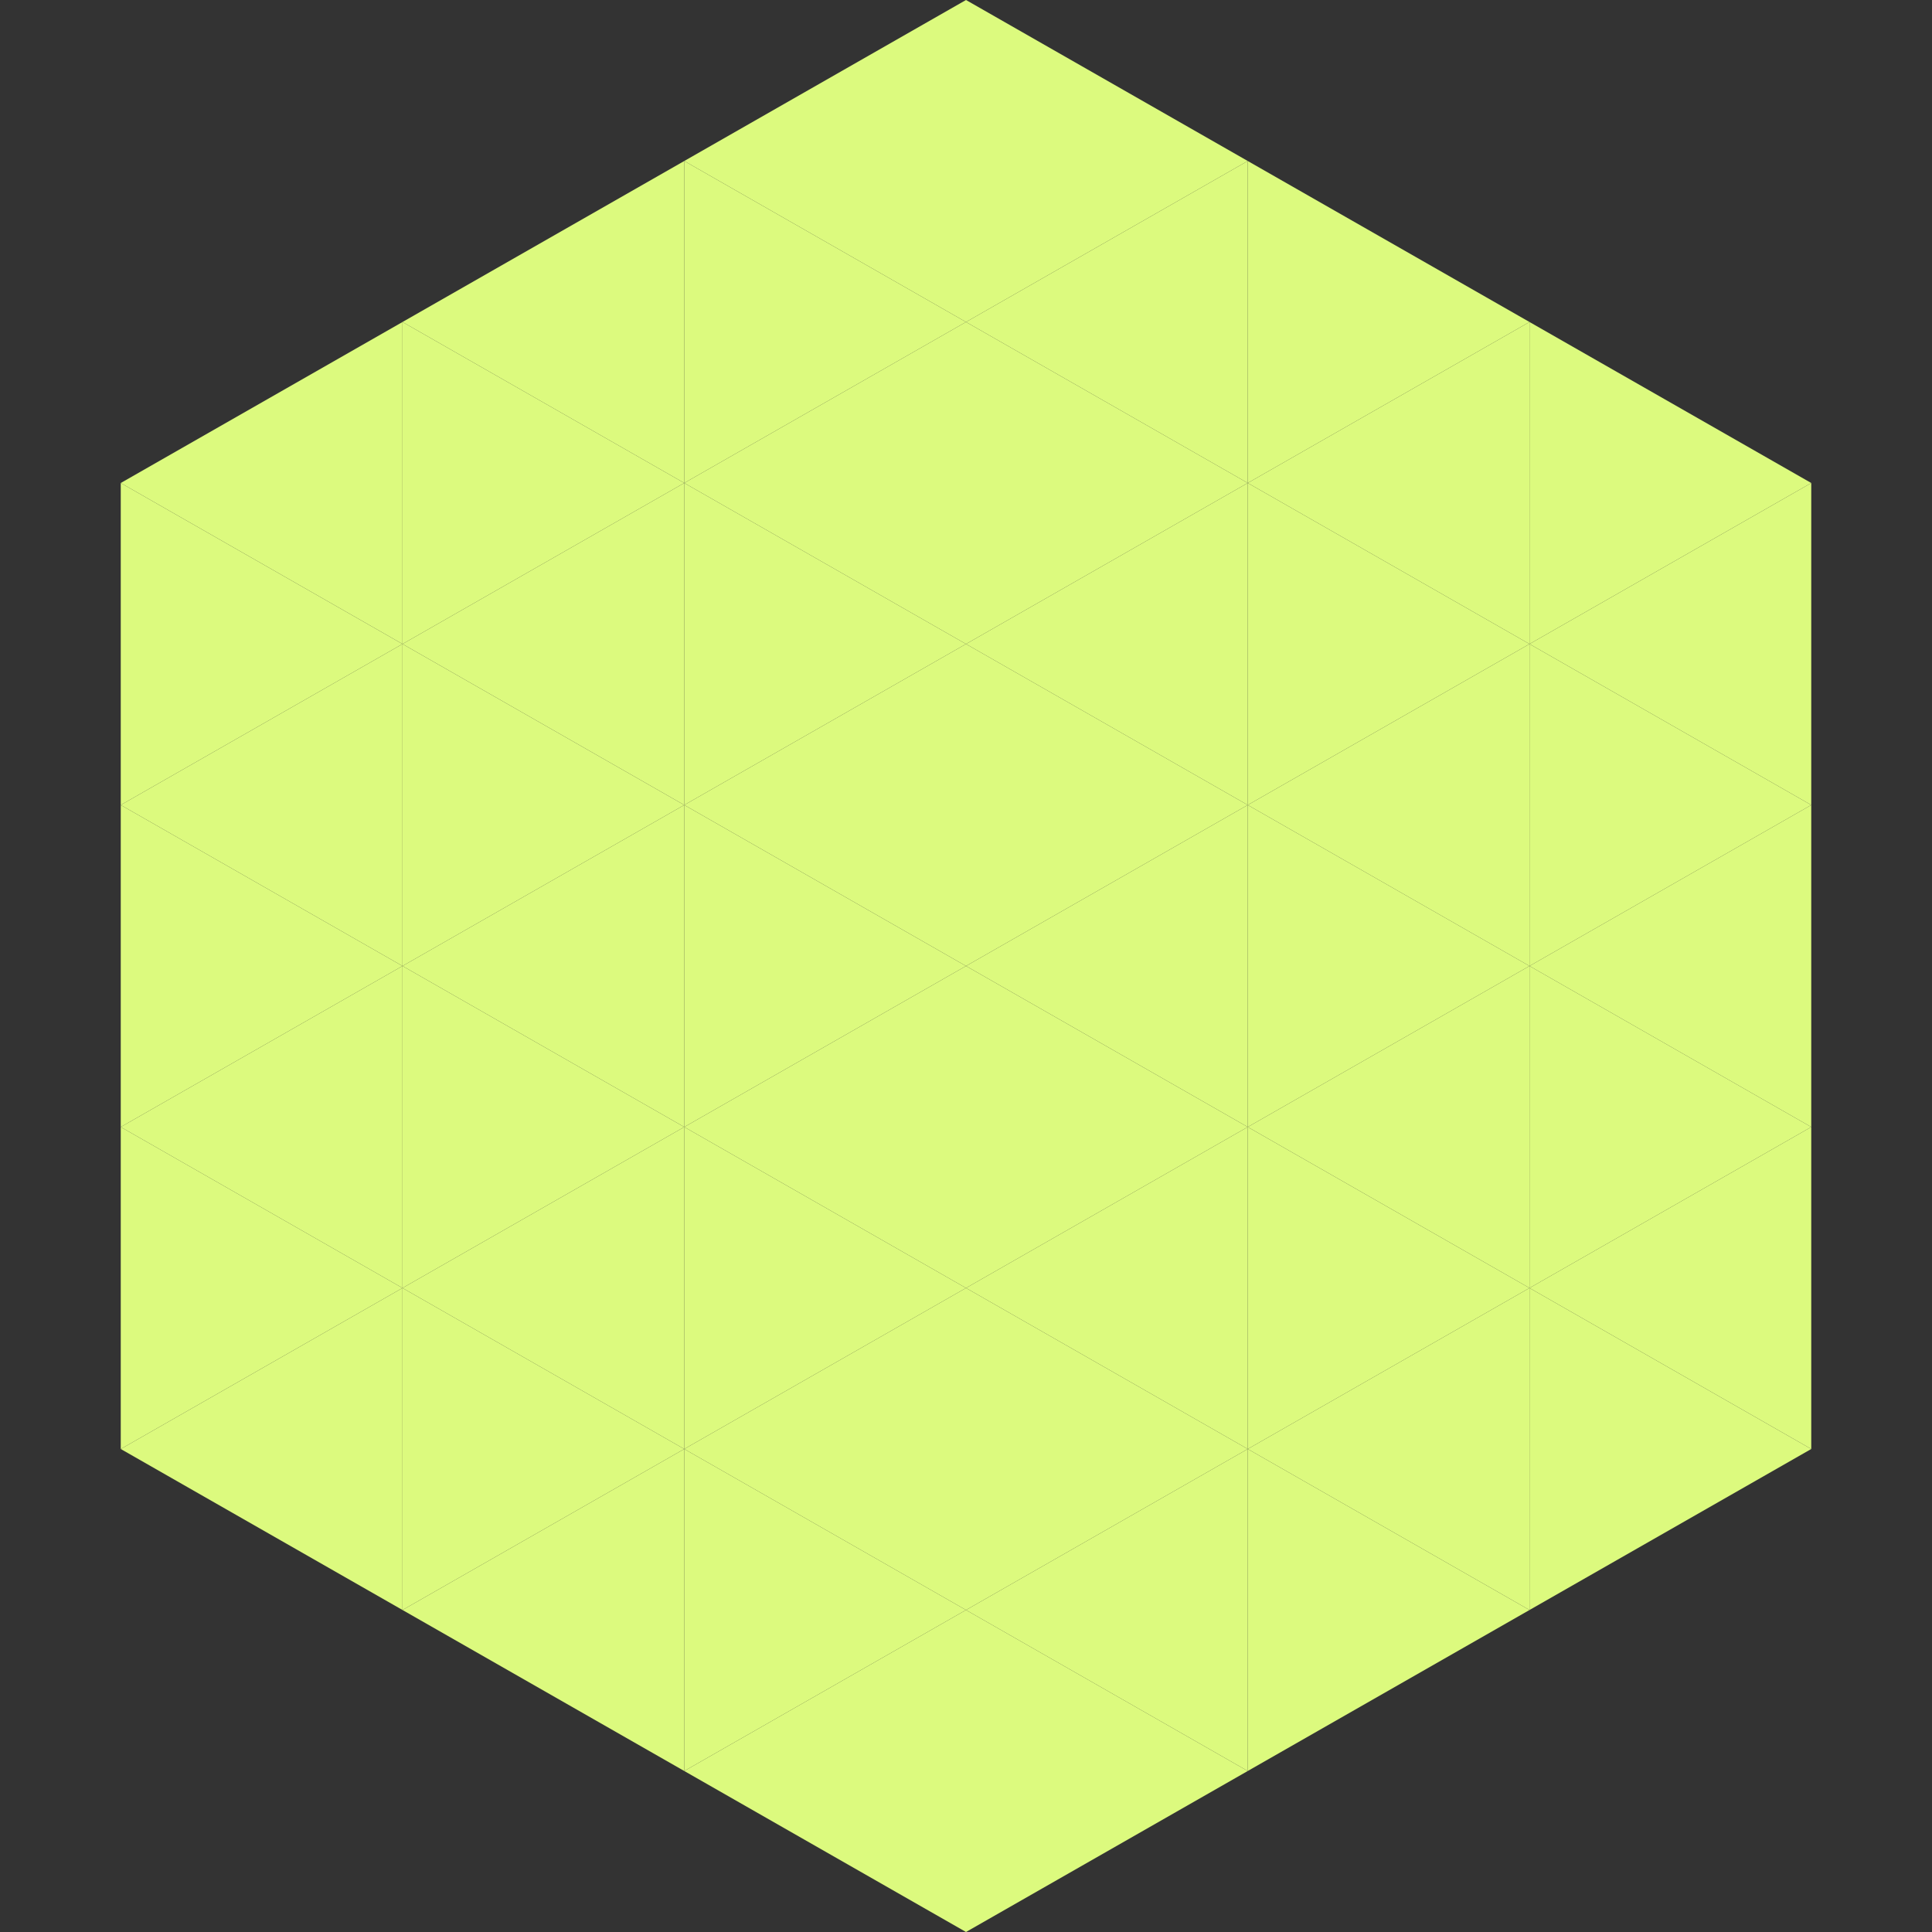 <?xml version="1.0"?>
<!-- Generated by SVGo -->
<svg width="240" height="240"
     xmlns="http://www.w3.org/2000/svg"
     xmlns:xlink="http://www.w3.org/1999/xlink">
<rect width="100%" height="100%" fill="#333333" stroke="none"/>
<polygon points="50,40 15,60 50,80" style="fill:rgb(220,250,126)" />
<polygon points="190,40 225,60 190,80" style="fill:rgb(220,250,126)" />
<polygon points="15,60 50,80 15,100" style="fill:rgb(220,250,126)" />
<polygon points="225,60 190,80 225,100" style="fill:rgb(220,250,126)" />
<polygon points="50,80 15,100 50,120" style="fill:rgb(220,250,126)" />
<polygon points="190,80 225,100 190,120" style="fill:rgb(220,250,126)" />
<polygon points="15,100 50,120 15,140" style="fill:rgb(220,250,126)" />
<polygon points="225,100 190,120 225,140" style="fill:rgb(220,250,126)" />
<polygon points="50,120 15,140 50,160" style="fill:rgb(220,250,126)" />
<polygon points="190,120 225,140 190,160" style="fill:rgb(220,250,126)" />
<polygon points="15,140 50,160 15,180" style="fill:rgb(220,250,126)" />
<polygon points="225,140 190,160 225,180" style="fill:rgb(220,250,126)" />
<polygon points="50,160 15,180 50,200" style="fill:rgb(220,250,126)" />
<polygon points="190,160 225,180 190,200" style="fill:rgb(220,250,126)" />
<polygon points="15,180 50,200 15,220" style="fill:rgb(255,255,255); fill-opacity:0" />
<polygon points="225,180 190,200 225,220" style="fill:rgb(255,255,255); fill-opacity:0" />
<polygon points="50,0 85,20 50,40" style="fill:rgb(255,255,255); fill-opacity:0" />
<polygon points="190,0 155,20 190,40" style="fill:rgb(255,255,255); fill-opacity:0" />
<polygon points="85,20 50,40 85,60" style="fill:rgb(220,250,126)" />
<polygon points="155,20 190,40 155,60" style="fill:rgb(220,250,126)" />
<polygon points="50,40 85,60 50,80" style="fill:rgb(220,250,126)" />
<polygon points="190,40 155,60 190,80" style="fill:rgb(220,250,126)" />
<polygon points="85,60 50,80 85,100" style="fill:rgb(220,250,126)" />
<polygon points="155,60 190,80 155,100" style="fill:rgb(220,250,126)" />
<polygon points="50,80 85,100 50,120" style="fill:rgb(220,250,126)" />
<polygon points="190,80 155,100 190,120" style="fill:rgb(220,250,126)" />
<polygon points="85,100 50,120 85,140" style="fill:rgb(220,250,126)" />
<polygon points="155,100 190,120 155,140" style="fill:rgb(220,250,126)" />
<polygon points="50,120 85,140 50,160" style="fill:rgb(220,250,126)" />
<polygon points="190,120 155,140 190,160" style="fill:rgb(220,250,126)" />
<polygon points="85,140 50,160 85,180" style="fill:rgb(220,250,126)" />
<polygon points="155,140 190,160 155,180" style="fill:rgb(220,250,126)" />
<polygon points="50,160 85,180 50,200" style="fill:rgb(220,250,126)" />
<polygon points="190,160 155,180 190,200" style="fill:rgb(220,250,126)" />
<polygon points="85,180 50,200 85,220" style="fill:rgb(220,250,126)" />
<polygon points="155,180 190,200 155,220" style="fill:rgb(220,250,126)" />
<polygon points="120,0 85,20 120,40" style="fill:rgb(220,250,126)" />
<polygon points="120,0 155,20 120,40" style="fill:rgb(220,250,126)" />
<polygon points="85,20 120,40 85,60" style="fill:rgb(220,250,126)" />
<polygon points="155,20 120,40 155,60" style="fill:rgb(220,250,126)" />
<polygon points="120,40 85,60 120,80" style="fill:rgb(220,250,126)" />
<polygon points="120,40 155,60 120,80" style="fill:rgb(220,250,126)" />
<polygon points="85,60 120,80 85,100" style="fill:rgb(220,250,126)" />
<polygon points="155,60 120,80 155,100" style="fill:rgb(220,250,126)" />
<polygon points="120,80 85,100 120,120" style="fill:rgb(220,250,126)" />
<polygon points="120,80 155,100 120,120" style="fill:rgb(220,250,126)" />
<polygon points="85,100 120,120 85,140" style="fill:rgb(220,250,126)" />
<polygon points="155,100 120,120 155,140" style="fill:rgb(220,250,126)" />
<polygon points="120,120 85,140 120,160" style="fill:rgb(220,250,126)" />
<polygon points="120,120 155,140 120,160" style="fill:rgb(220,250,126)" />
<polygon points="85,140 120,160 85,180" style="fill:rgb(220,250,126)" />
<polygon points="155,140 120,160 155,180" style="fill:rgb(220,250,126)" />
<polygon points="120,160 85,180 120,200" style="fill:rgb(220,250,126)" />
<polygon points="120,160 155,180 120,200" style="fill:rgb(220,250,126)" />
<polygon points="85,180 120,200 85,220" style="fill:rgb(220,250,126)" />
<polygon points="155,180 120,200 155,220" style="fill:rgb(220,250,126)" />
<polygon points="120,200 85,220 120,240" style="fill:rgb(220,250,126)" />
<polygon points="120,200 155,220 120,240" style="fill:rgb(220,250,126)" />
<polygon points="85,220 120,240 85,260" style="fill:rgb(255,255,255); fill-opacity:0" />
<polygon points="155,220 120,240 155,260" style="fill:rgb(255,255,255); fill-opacity:0" />
</svg>
